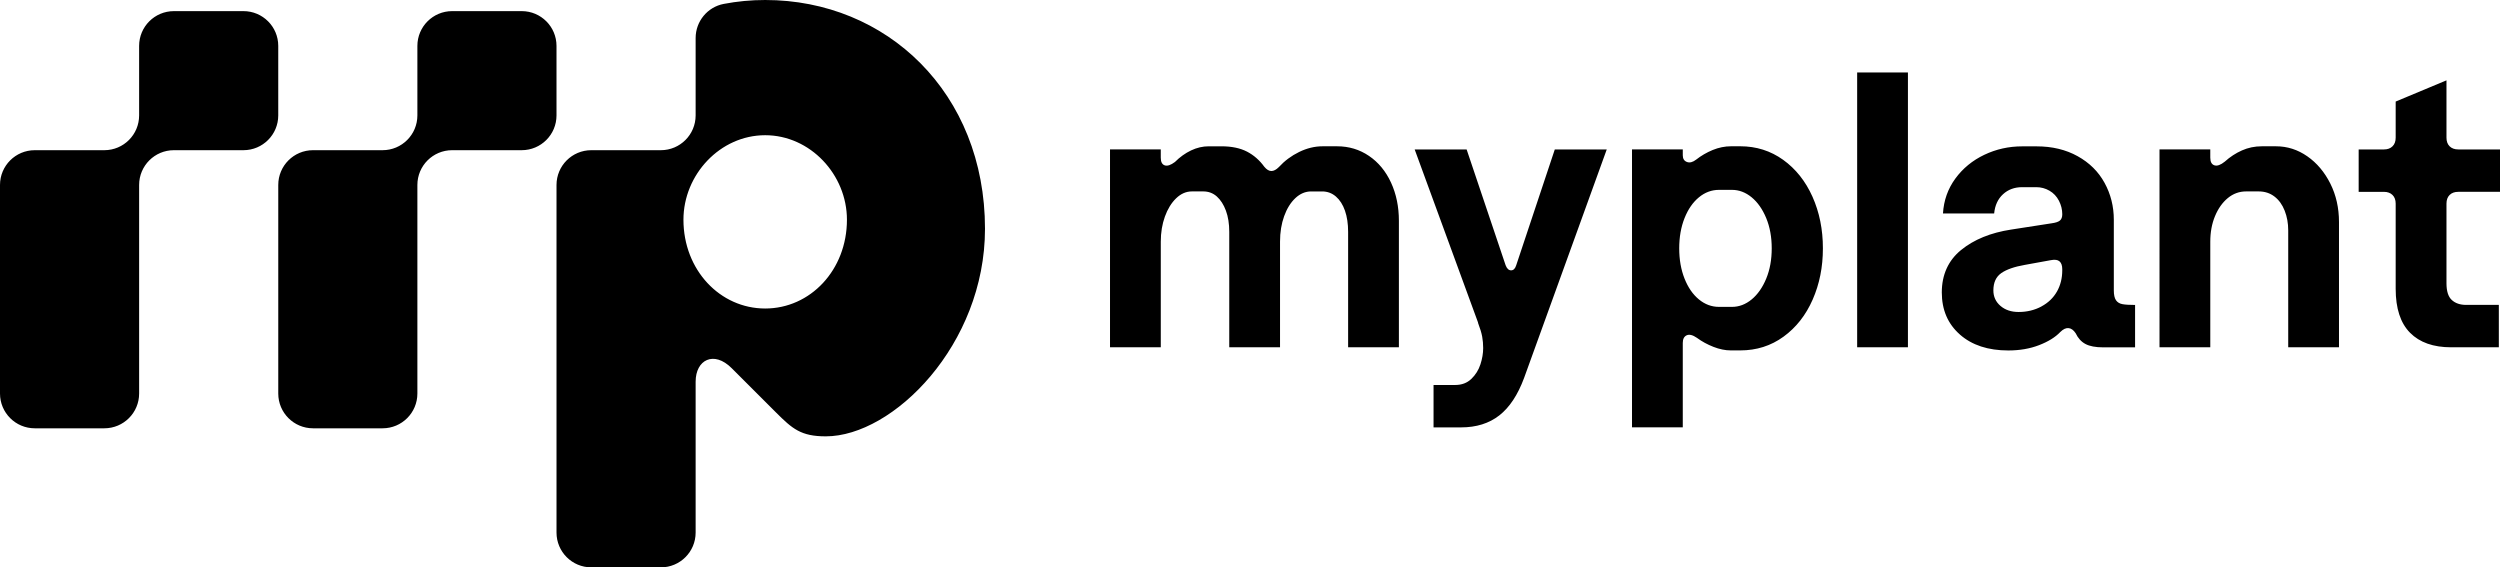 <svg xmlns="http://www.w3.org/2000/svg" xmlns:xlink="http://www.w3.org/1999/xlink" id="Ebene_1" viewBox="0 0 1838 417"><defs><style>      .cls-1 {        fill: none;      }      .cls-2 {        fill-rule: evenodd;      }      .cls-3 {        clip-path: url(#clippath);      }    </style><clipPath id="clippath"><rect class="cls-1" width="1838" height="417"></rect></clipPath></defs><g class="cls-3"><path class="cls-2" d="M532.11,2.87c9.86-1.88,20.05-2.87,30.46-2.87,89.25,0,161.61,68.18,161.6,168.21,0,85.39-67.7,152.59-117.04,152.59-18.25,0-24.56-5.51-36.64-17.58l-32.55-32.53c-13.1-13.1-26.51-6.22-26.51,9.94v110.93c0,14.12-11.45,25.56-25.57,25.56h-51.14c-14.13,0-25.57-11.44-25.57-25.56v-255.58c0-14.12,11.45-25.56,25.57-25.56h51.14c14.12,0,25.57-11.44,25.57-25.56V27.97c0-12.24,8.66-22.81,20.68-25.1ZM502.47,161.53c0,37.05,26.96,65.29,60.1,65.29s60.1-28.24,60.1-65.29c0-33.12-26.96-62.12-60.1-62.12s-60.1,28.99-60.1,62.12ZM127.86,8.18h51.14c14.12,0,25.57,11.44,25.57,25.56v51.12c0,14.12-11.45,25.56-25.57,25.56h-51.14c-14.13,0-25.57,11.44-25.57,25.56v153.35c0,14.12-11.45,25.56-25.57,25.56H25.57c-14.13,0-25.57-11.44-25.57-25.56v-153.35c0-14.12,11.45-25.56,25.57-25.56h51.14c14.13,0,25.57-11.44,25.57-25.56v-51.12c0-14.12,11.44-25.56,25.57-25.56ZM383.57,8.18h-51.14c-14.12,0-25.57,11.44-25.57,25.56v51.12c0,14.12-11.45,25.56-25.57,25.56h-51.14c-14.13,0-25.57,11.44-25.57,25.56v153.35c0,14.12,11.45,25.56,25.57,25.56h51.14c14.13,0,25.57-11.44,25.57-25.56v-153.35c0-14.12,11.45-25.56,25.57-25.56h51.14c14.13,0,25.57-11.44,25.57-25.56v-51.12c0-14.12-11.45-25.56-25.57-25.56ZM853.4,109.86h-37.32v145.46h37.33v-77.63c0-6.74,1.01-12.89,3.03-18.48,2.02-5.57,4.77-10.05,8.25-13.42,3.47-3.36,7.33-5.06,11.58-5.06h8.39c3.85,0,7.18,1.25,9.98,3.75,2.79,2.51,5.01,5.97,6.65,10.4,1.64,4.42,2.46,9.62,2.46,15.58v84.85h37.33v-77.63c0-6.93,1.01-13.18,3.03-18.76,2.02-5.58,4.77-10.01,8.25-13.28,3.48-3.26,7.34-4.9,11.58-4.9h8.1c3.85,0,7.24,1.25,10.13,3.75,2.89,2.51,5.11,5.97,6.65,10.4,1.54,4.42,2.32,9.62,2.32,15.58v84.85h37.33v-92.93c0-10.38-1.93-19.77-5.78-28.14-3.87-8.37-9.26-14.91-16.21-19.63-6.95-4.71-14.76-7.07-23.44-7.07h-10.71c-5.78,0-11.53,1.41-17.22,4.19-5.7,2.79-10.67,6.49-14.91,11.11-1.93,1.93-3.76,2.88-5.5,2.88s-3.47-1.05-5.21-3.17c-3.48-4.8-7.72-8.51-12.73-11.11-5.02-2.59-11.29-3.89-18.81-3.89h-9.26c-4.43,0-8.78,1.01-13.02,3.03-4.24,2.02-8.21,4.86-11.86,8.51-3.09,2.31-5.59,3.13-7.52,2.46-1.93-.67-2.89-2.55-2.89-5.63v-6.06ZM1081.75,278.56c3.09-2.99,5.31-6.54,6.66-10.68,1.35-4.14,2.02-8.13,2.02-11.98,0-2.88-.24-5.68-.72-8.37-.48-2.69-1.5-6.06-3.04-10.1v-.29l-46.6-127.28h38.2l28.66,85.14c.96,2.51,2.31,3.75,4.04,3.75s2.99-1.24,3.76-3.75l28.36-85.14h38.2l-60.77,167.98c-4.63,12.51-10.71,21.69-18.23,27.57-7.53,5.87-16.89,8.8-28.08,8.8h-20.26v-31.17h15.92c4.82,0,8.78-1.49,11.86-4.47h.02ZM1332.54,144.64c-5.12-11.44-12.31-20.48-21.56-27.13h0c-9.26-6.64-19.79-9.97-31.55-9.97h-6.65c-4.63,0-9.17.92-13.61,2.74-4.43,1.83-8.49,4.19-12.15,7.07-2.51,1.93-4.78,2.51-6.8,1.73-2.03-.76-3.04-2.39-3.04-4.9v-4.33h-37.33v204.34h37.33v-62.05c0-2.88.96-4.76,2.89-5.63,1.92-.87,4.44-.24,7.52,1.88,3.66,2.69,7.72,4.9,12.16,6.63,4.43,1.73,8.68,2.6,12.73,2.6h6.95c11.95,0,22.57-3.36,31.83-10.1,9.27-6.73,16.4-15.83,21.42-27.27,5.01-11.44,7.52-23.82,7.52-37.67s-2.55-26.5-7.66-37.95ZM1238.47,160.37c2.6-6.54,6.13-11.64,10.57-15.3,4.43-3.65,9.35-5.48,14.75-5.48h9.56c5.21,0,10.02,1.83,14.47,5.48,4.43,3.66,8,8.75,10.71,15.3,2.7,6.54,4.04,13.95,4.04,22.23s-1.34,15.68-4.04,22.23c-2.71,6.54-6.28,11.65-10.71,15.3-4.45,3.66-9.26,5.48-14.47,5.48h-9.56c-5.39,0-10.32-1.82-14.75-5.48-4.45-3.65-7.97-8.75-10.57-15.3-2.6-6.54-3.91-13.95-3.91-22.23s1.3-15.68,3.91-22.23ZM1365.38,53.29h37.33v202.03h-37.33V53.29ZM1427.61,214.93c0,12.89,4.44,23.22,13.32,31.02v.02c8.87,7.8,20.73,11.69,35.59,11.69,8.3,0,15.82-1.29,22.57-3.89,6.75-2.6,11.96-5.82,15.63-9.67,2.13-2.11,4.15-3.08,6.08-2.88,1.93.19,3.67,1.44,5.21,3.75,1.74,3.66,4.15,6.31,7.24,7.94,3.07,1.64,7.42,2.46,13.02,2.46h23.44v-31.17c-4.05,0-7.14-.19-9.26-.58-2.12-.38-3.71-1.35-4.77-2.88-1.06-1.54-1.6-3.94-1.6-7.21v-51.95c0-9.81-2.27-18.85-6.8-27.13-4.54-8.28-11.14-14.82-19.83-19.63-8.67-4.81-18.71-7.22-30.09-7.22h-10.71c-9.84,0-19.1,2.07-27.79,6.21-8.69,4.14-15.78,9.96-21.28,17.46-5.49,7.5-8.53,16.06-9.11,25.68h37.63c.57-5.96,2.75-10.68,6.51-14.14,3.77-3.46,8.44-5.2,14.04-5.2h10.42c3.48,0,6.71.87,9.7,2.6,2.99,1.73,5.3,4.18,6.95,7.36,1.63,3.17,2.46,6.49,2.46,9.96,0,2.12-.58,3.66-1.74,4.62-1.16.96-3.18,1.63-6.08,2.02l-29.81,4.62c-15.05,2.31-27.3,7.32-36.76,15.01-9.46,7.7-14.18,18.28-14.18,31.17ZM1512.27,214.34c-2.61,4.62-6.42,8.28-11.44,10.97l.02.02c-5.03,2.69-10.62,4.04-16.79,4.04-5.4,0-9.84-1.49-13.31-4.47-3.48-2.99-5.22-6.79-5.22-11.4,0-5.77,1.93-10,5.79-12.7,3.85-2.69,9.65-4.72,17.36-6.06l19.1-3.47c2.89-.58,5.02-.29,6.37.87,1.35,1.15,2.02,3.08,2.02,5.77v.87c0,5.77-1.3,10.97-3.9,15.58ZM1587.67,109.86h37.33v6.06c0,3.08,1.01,4.95,3.03,5.62,2.03.67,4.58-.24,7.67-2.74,3.85-3.47,8.05-6.21,12.59-8.22,4.52-2.02,9.4-3.03,14.61-3.03h10.42c8.3,0,15.97,2.46,23.01,7.36,7.04,4.9,12.68,11.6,16.93,20.06,4.24,8.47,6.37,17.9,6.37,28.28v92.07h-37.33v-86.01c0-5.2-.87-10.01-2.61-14.43-1.74-4.42-4.24-7.89-7.52-10.4-3.28-2.5-7.14-3.75-11.58-3.75h-9.26c-5.02,0-9.5,1.64-13.46,4.9-3.95,3.27-7.09,7.7-9.4,13.28-2.32,5.58-3.47,11.83-3.47,18.76v77.63h-37.33V109.86ZM1798.65,101.21v-42.14h-.01s-37.34,15.59-37.34,15.59v26.55c0,2.7-.77,4.81-2.32,6.35-1.54,1.55-3.66,2.31-6.36,2.31h-18.53v31.17h18.53c2.7,0,4.82.77,6.36,2.31,1.55,1.54,2.32,3.66,2.32,6.35v62.63c0,14.43,3.53,25.21,10.57,32.32,7.05,7.12,17.13,10.68,30.25,10.68h35.02v-31.17h-24.02c-4.45,0-7.96-1.2-10.57-3.61-2.61-2.4-3.9-6.5-3.9-12.27v-58.59c0-2.69.76-4.81,2.3-6.35,1.55-1.54,3.66-2.31,6.37-2.31h30.68v-31.17h-30.68c-2.71,0-4.82-.78-6.37-2.31-1.54-1.54-2.3-3.65-2.3-6.35Z"></path></g></svg>